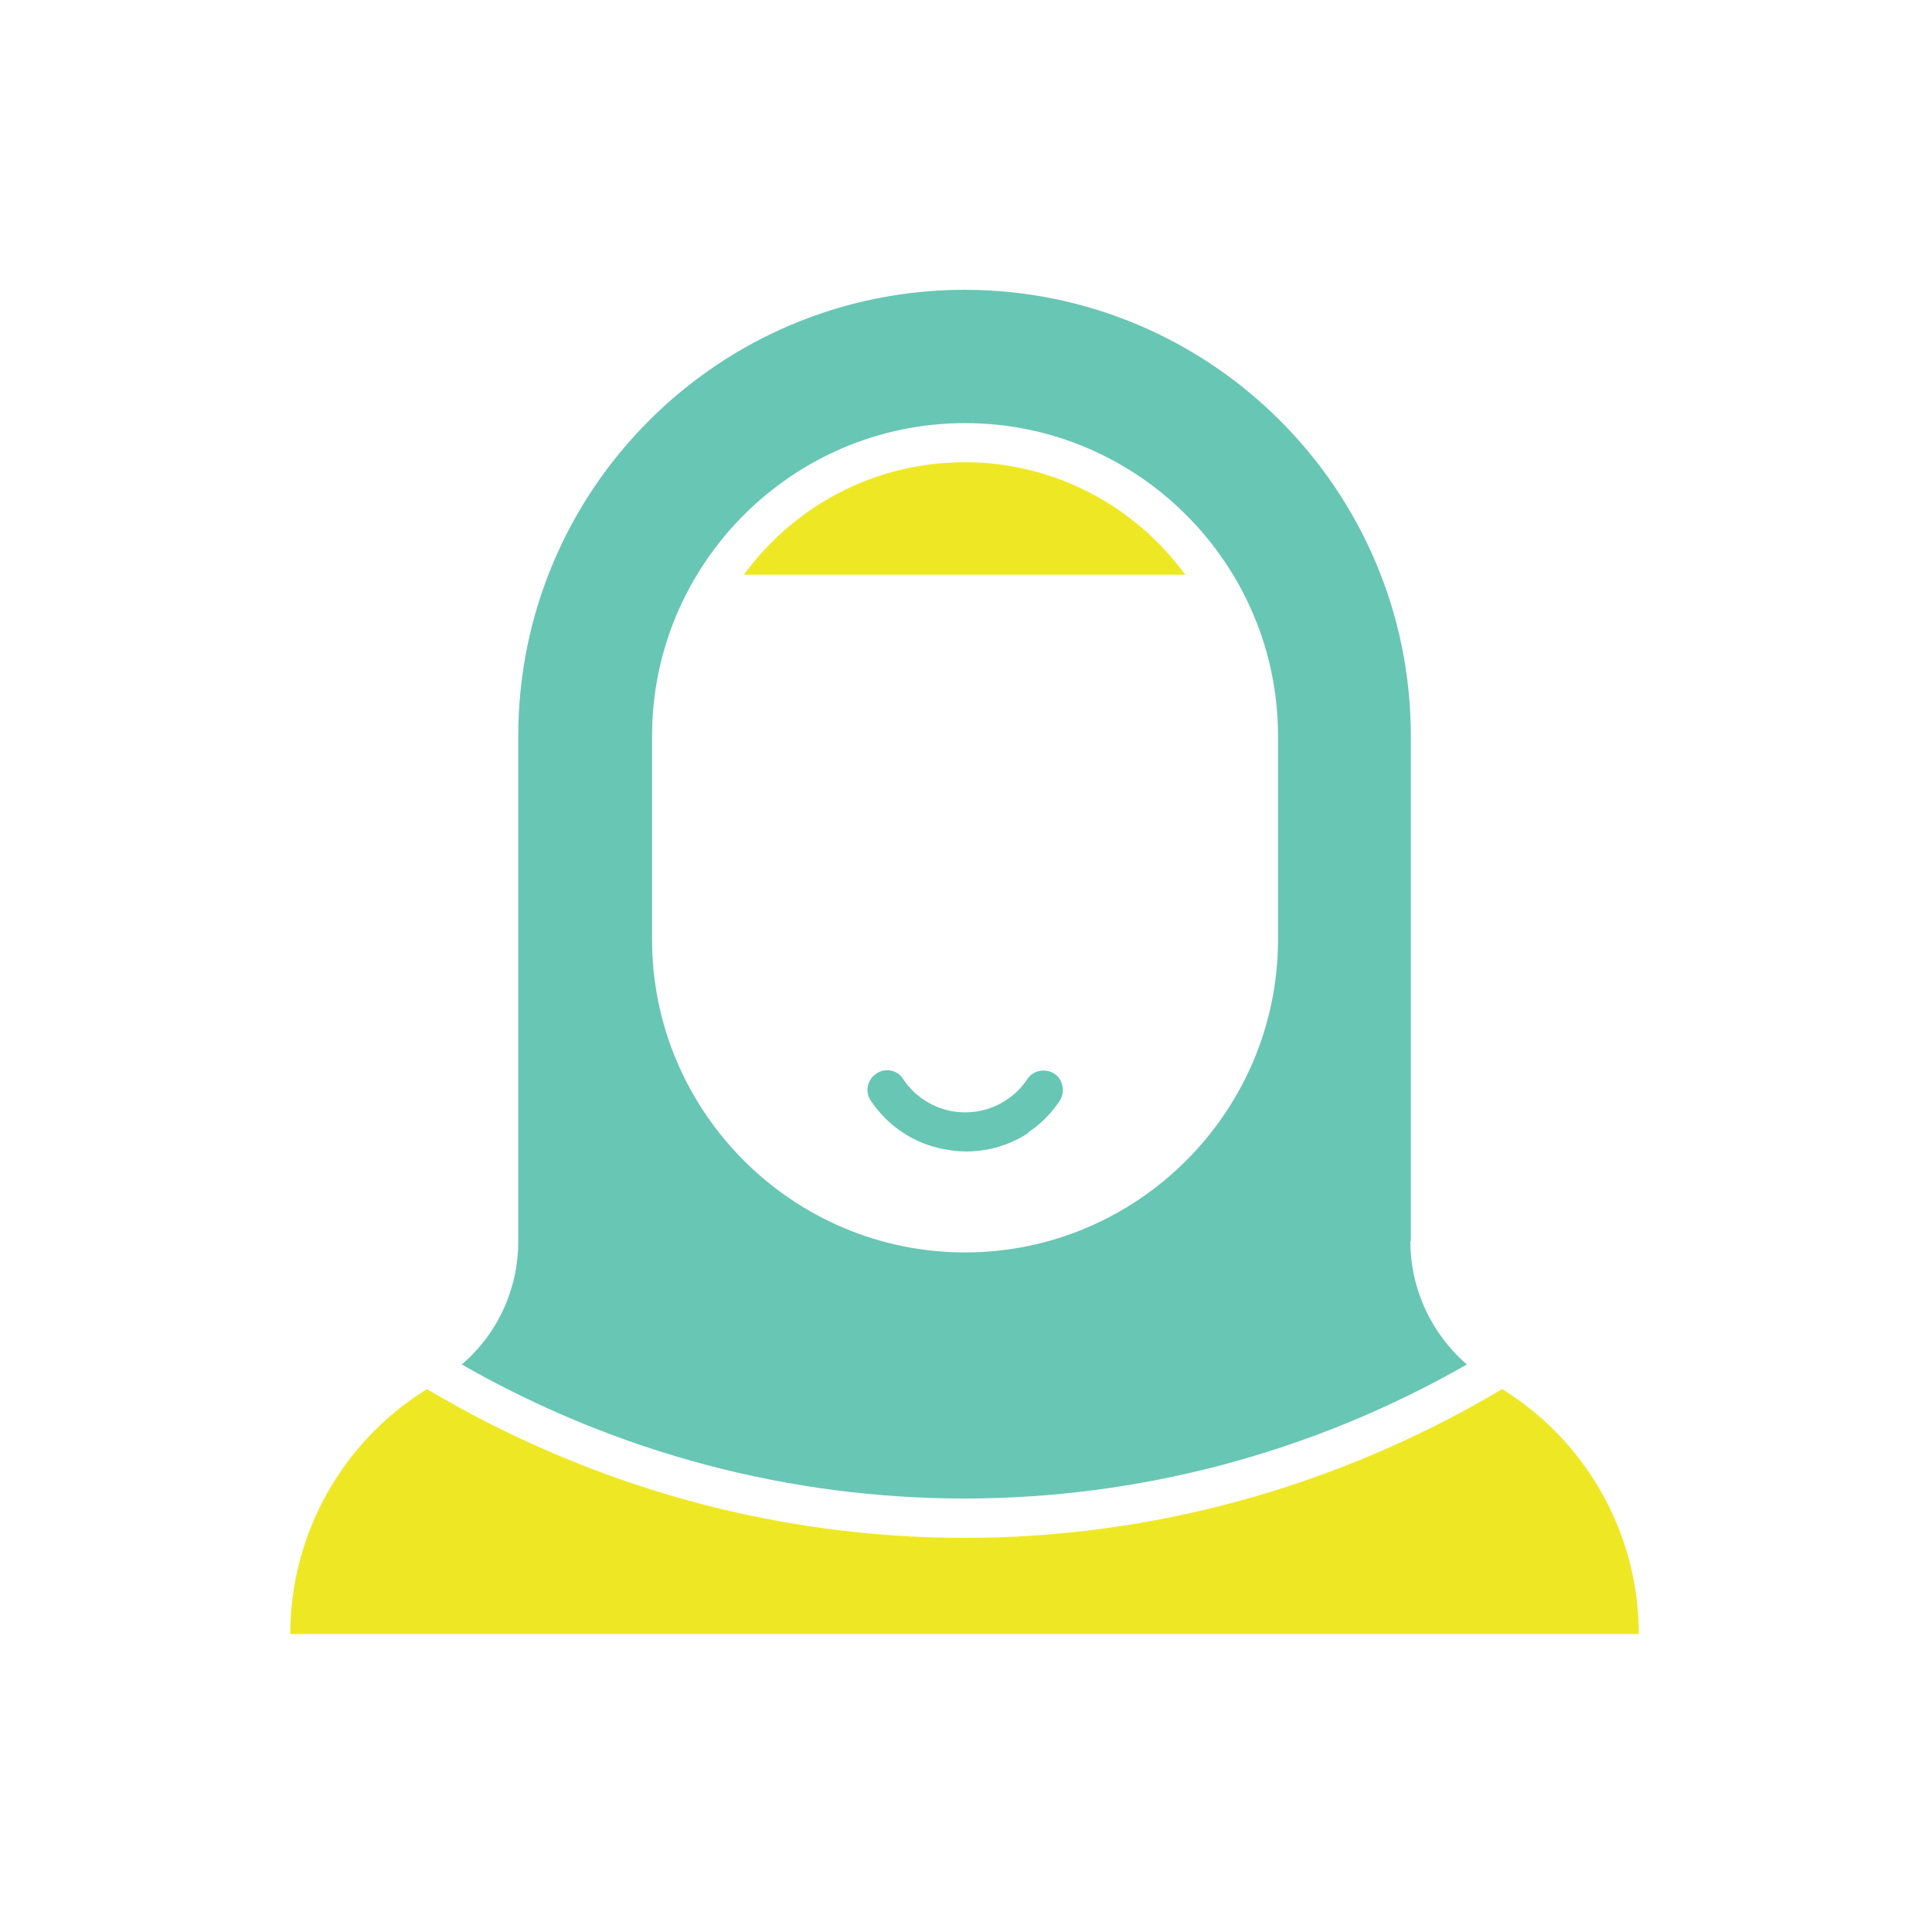 <svg width="40" height="40" viewBox="0 0 40 40" fill="none" xmlns="http://www.w3.org/2000/svg">
<path d="M21.28 23.45C21.54 23.28 21.76 23.06 21.94 22.79C22.06 22.61 22.01 22.35 21.83 22.23C21.64 22.11 21.39 22.16 21.27 22.34C21.16 22.51 21.01 22.66 20.84 22.77C20.5 23 20.08 23.08 19.68 23C19.28 22.92 18.92 22.68 18.7 22.34C18.58 22.15 18.32 22.1 18.14 22.23C17.96 22.35 17.9 22.6 18.03 22.79C18.38 23.31 18.91 23.67 19.53 23.79C19.69 23.82 19.84 23.84 20 23.84C20.46 23.84 20.91 23.71 21.3 23.45" fill="#68C6B4"/>
<path d="M26.46 19.45C26.46 23.02 23.55 25.93 19.98 25.93C16.41 25.93 13.5 23.02 13.5 19.45V15.24C13.5 11.67 16.41 8.76 19.98 8.76C23.55 8.76 26.46 11.67 26.46 15.24V19.45ZM29.21 25.7V15.24C29.21 10.14 25.07 6 19.97 6C14.87 6 10.73 10.14 10.73 15.24V25.7C10.73 26.69 10.3 27.62 9.56 28.25C16.03 31.95 23.9 31.95 30.37 28.25C29.64 27.62 29.2 26.69 29.2 25.7" fill="#68C6B4"/>
<path d="M19.97 9.57C21.85 9.57 23.51 10.49 24.54 11.9H15.4C16.43 10.49 18.09 9.57 19.97 9.57Z" fill="#EEE824"/>
<path d="M6.01 33.83C6.01 31.76 7.09 29.84 8.84 28.76C12.29 30.81 16.13 31.84 19.97 31.84C23.81 31.84 27.65 30.81 31.1 28.76C32.85 29.84 33.93 31.76 33.93 33.83H6H6.01Z" fill="#EEE824"/>
</svg>
